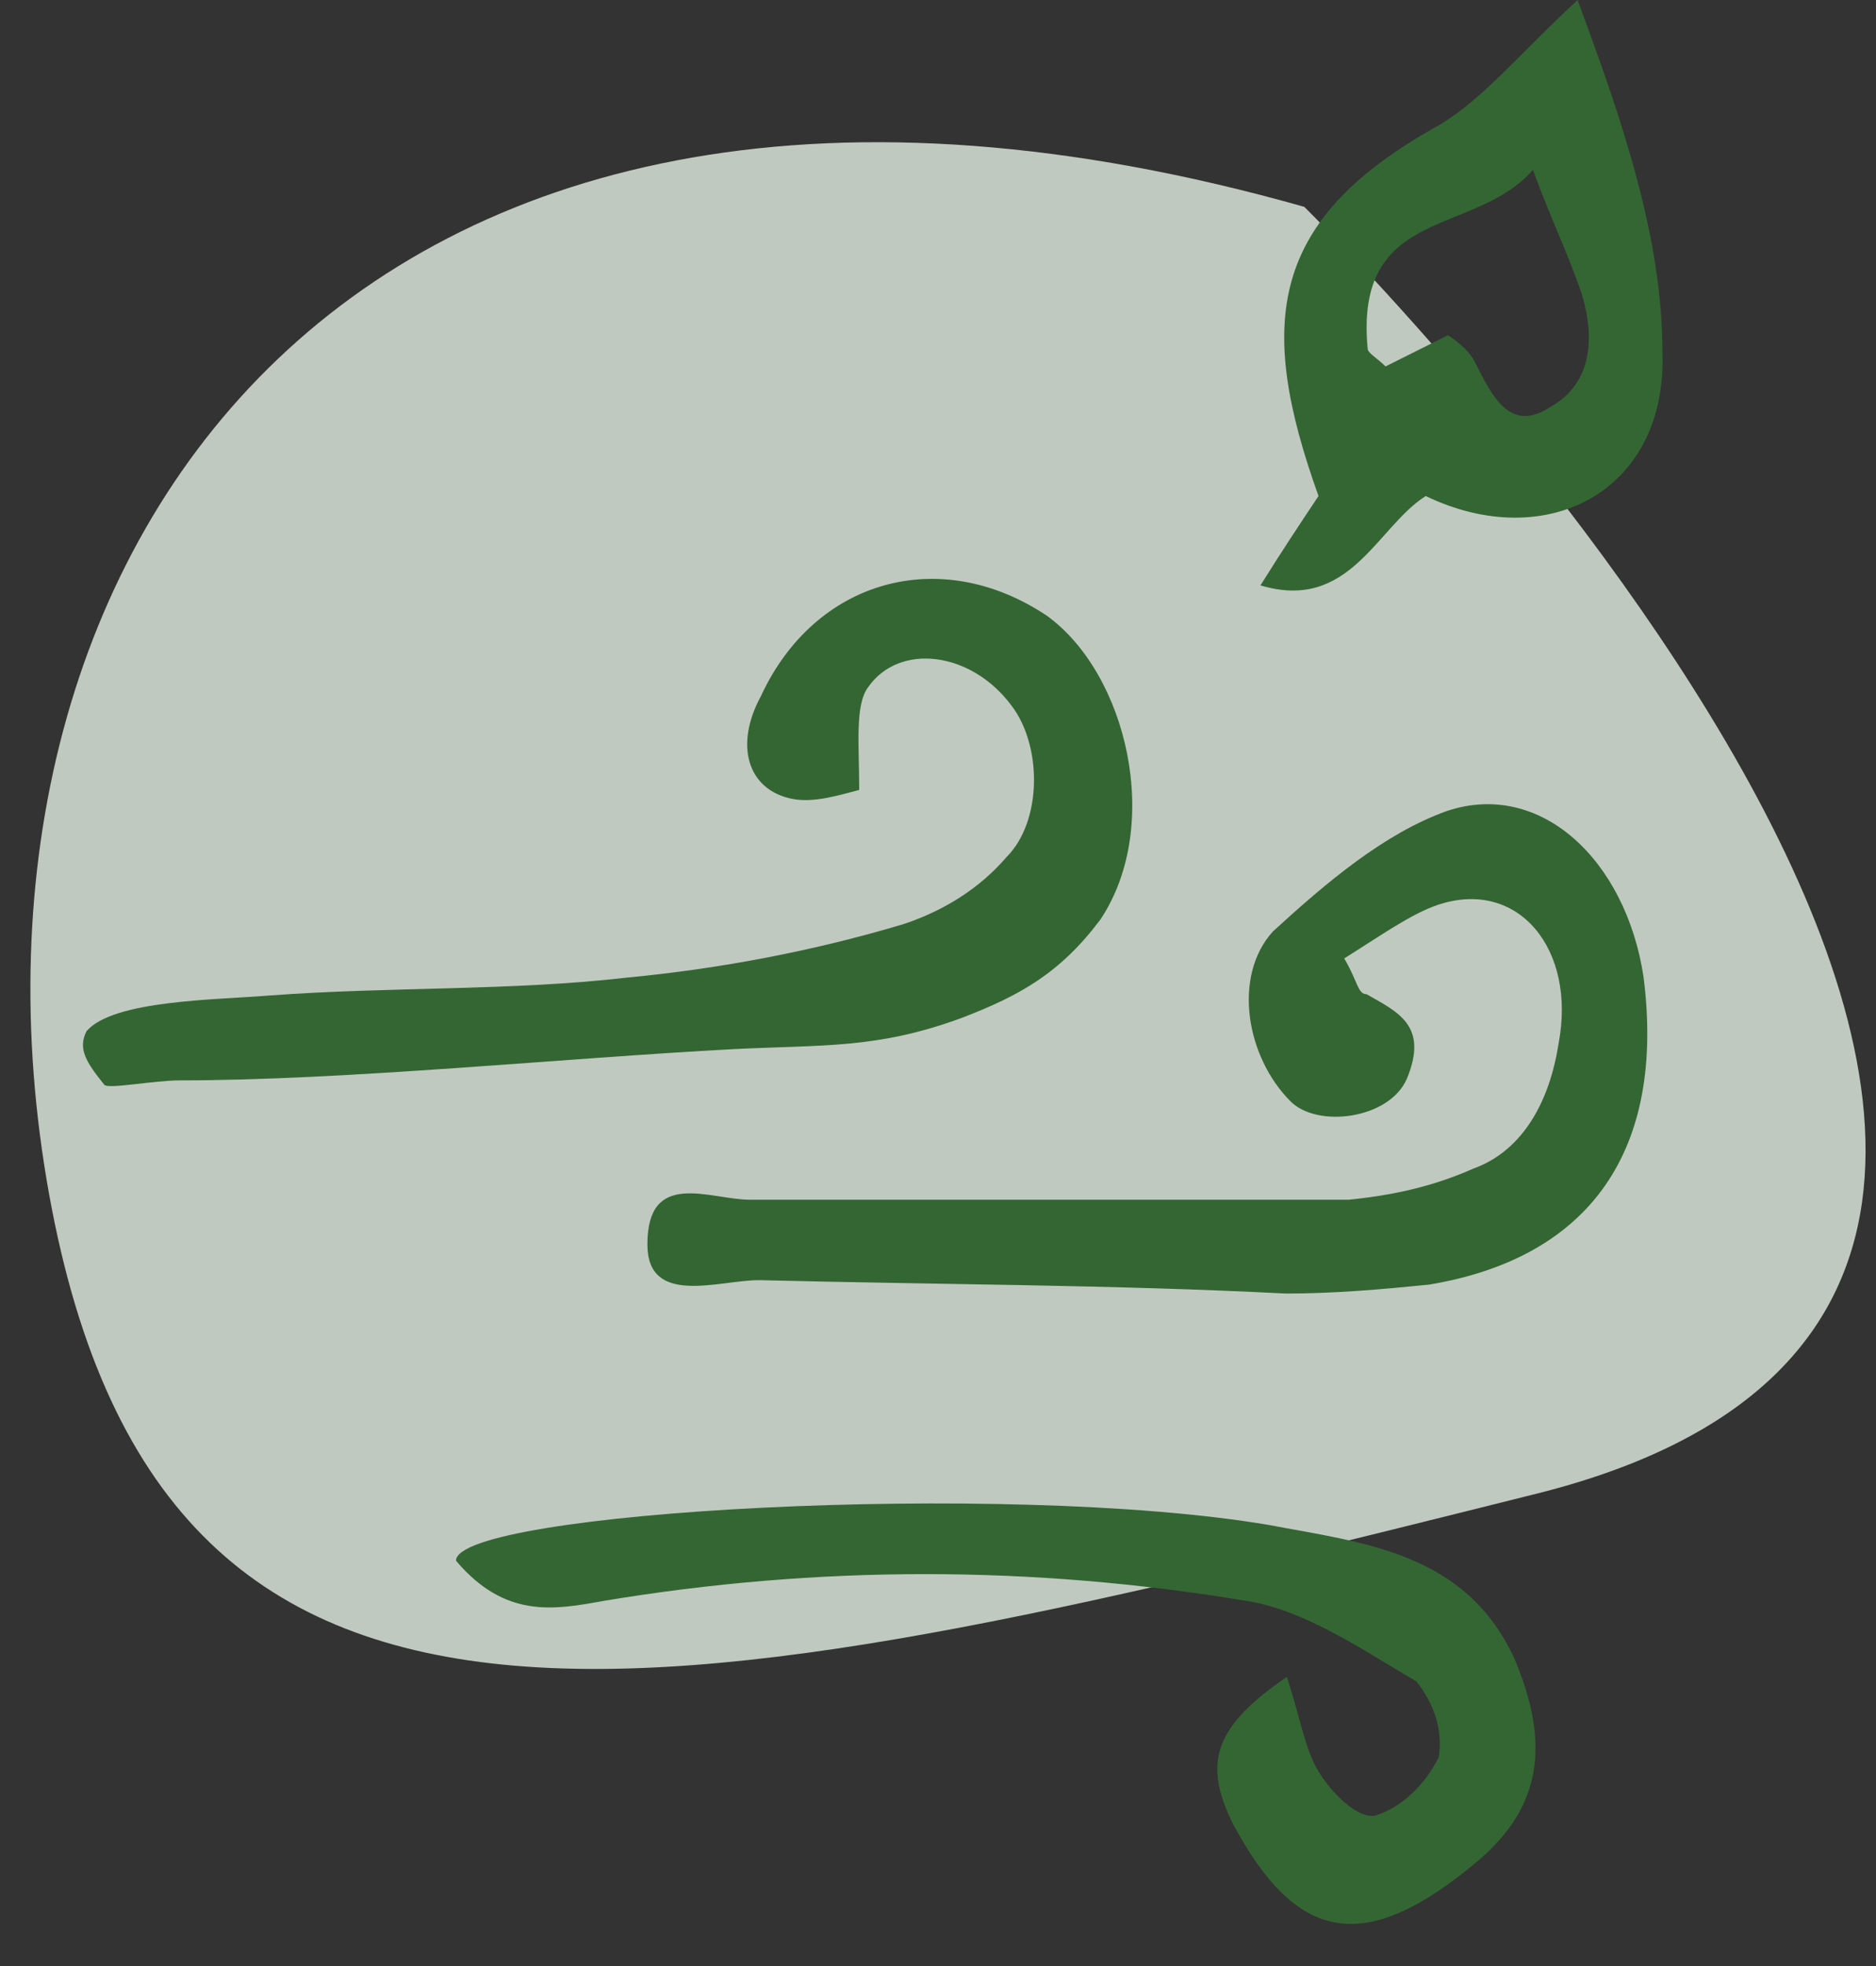 <svg width="42" height="44" viewBox="0 0 42 44" fill="none" xmlns="http://www.w3.org/2000/svg">
<rect x="0" y="0" width="42" height="44" fill="#333333" stroke="none"/>
<g clip-path="url(#clip0_33_18)">
<g opacity="0.8">
<path d="M29.2 4.629C29.2 4.629 53.6 28.629 34.4 33.429C15.2 38.229 3.7 41.129 1.1 26.729C-1.5 12.329 8 -1.371 29.2 4.629Z" fill="#E3EFE3"/>
</g>
<path d="M30.094 21.45C30.394 21.95 30.394 22.25 30.594 22.25C31.294 22.65 31.994 22.95 31.494 24.15C31.094 25.05 29.494 25.25 28.894 24.65C27.894 23.65 27.594 21.85 28.494 20.85C29.694 19.75 30.994 18.65 32.394 18.15C34.494 17.45 36.394 19.25 36.794 21.85C37.294 25.75 35.594 28.15 31.994 28.75C30.994 28.85 29.894 28.95 28.794 28.95C24.894 28.75 20.994 28.75 16.994 28.65C16.094 28.65 14.494 29.25 14.494 27.85C14.494 26.15 15.894 26.85 16.794 26.85C21.294 26.85 25.794 26.85 30.194 26.85C31.194 26.75 32.094 26.55 32.994 26.15C34.094 25.75 34.694 24.65 34.894 23.35C35.294 21.25 33.994 19.65 32.194 20.25C31.594 20.45 30.894 20.95 30.094 21.45Z" fill="#346633"/>
<path d="M1.936 23.079C2.536 22.379 4.836 22.379 6.036 22.279C8.736 22.079 11.436 22.179 14.036 21.879C16.136 21.679 18.236 21.279 20.236 20.679C21.136 20.379 21.936 19.879 22.536 19.179C23.336 18.379 23.336 16.679 22.636 15.779C21.736 14.579 20.136 14.379 19.436 15.379C19.136 15.779 19.236 16.679 19.236 17.679C18.836 17.779 18.236 17.979 17.736 17.879C16.736 17.679 16.436 16.679 17.036 15.579C18.236 12.979 21.036 12.179 23.436 13.779C25.236 15.079 26.036 18.479 24.636 20.579C23.736 21.779 22.836 22.279 21.536 22.779C19.636 23.479 18.436 23.379 16.436 23.479C12.636 23.679 7.736 24.179 4.036 24.179C3.436 24.179 2.436 24.379 2.336 24.279C1.936 23.779 1.736 23.479 1.936 23.079Z" fill="#346633"/>
<path d="M28.809 37.529C29.109 38.429 29.209 39.129 29.509 39.629C29.809 40.129 30.409 40.729 30.809 40.629C31.409 40.429 31.909 39.929 32.209 39.329C32.309 38.729 32.109 38.129 31.709 37.629C30.509 36.929 29.209 36.029 27.909 35.829C23.109 35.029 18.309 35.029 13.509 35.829C12.409 36.029 11.309 36.229 10.209 34.929C10.209 33.829 22.509 33.129 28.409 34.129C30.509 34.529 32.809 34.729 33.909 37.129C34.709 39.029 34.509 40.429 33.109 41.629C30.509 43.829 29.009 43.429 27.609 40.829C26.909 39.429 27.209 38.629 28.809 37.529Z" fill="#346633"/>
<path d="M35.319 0.001C36.319 2.701 37.219 5.301 37.219 7.901C37.319 11.001 34.619 12.401 31.919 11.101C30.819 11.801 30.219 13.701 28.219 13.101C28.719 12.301 29.119 11.701 29.519 11.101C28.119 7.201 28.419 4.901 32.219 2.801C33.219 2.201 34.019 1.201 35.319 0.001ZM32.419 7.501C32.719 7.701 32.919 7.901 33.019 8.101C33.419 8.901 33.819 9.701 34.719 9.101C35.619 8.601 35.719 7.601 35.419 6.601C35.119 5.701 34.719 4.901 34.319 3.801C33.019 5.301 30.319 4.601 30.619 7.801C30.619 7.901 30.819 8.001 31.019 8.201L32.419 7.501Z" fill="#346633"/>
</g>
<defs>
<clipPath id="clip0_33_18">
<rect width="42" height="44" fill="white"/>
</clipPath>
</defs>
</svg>
